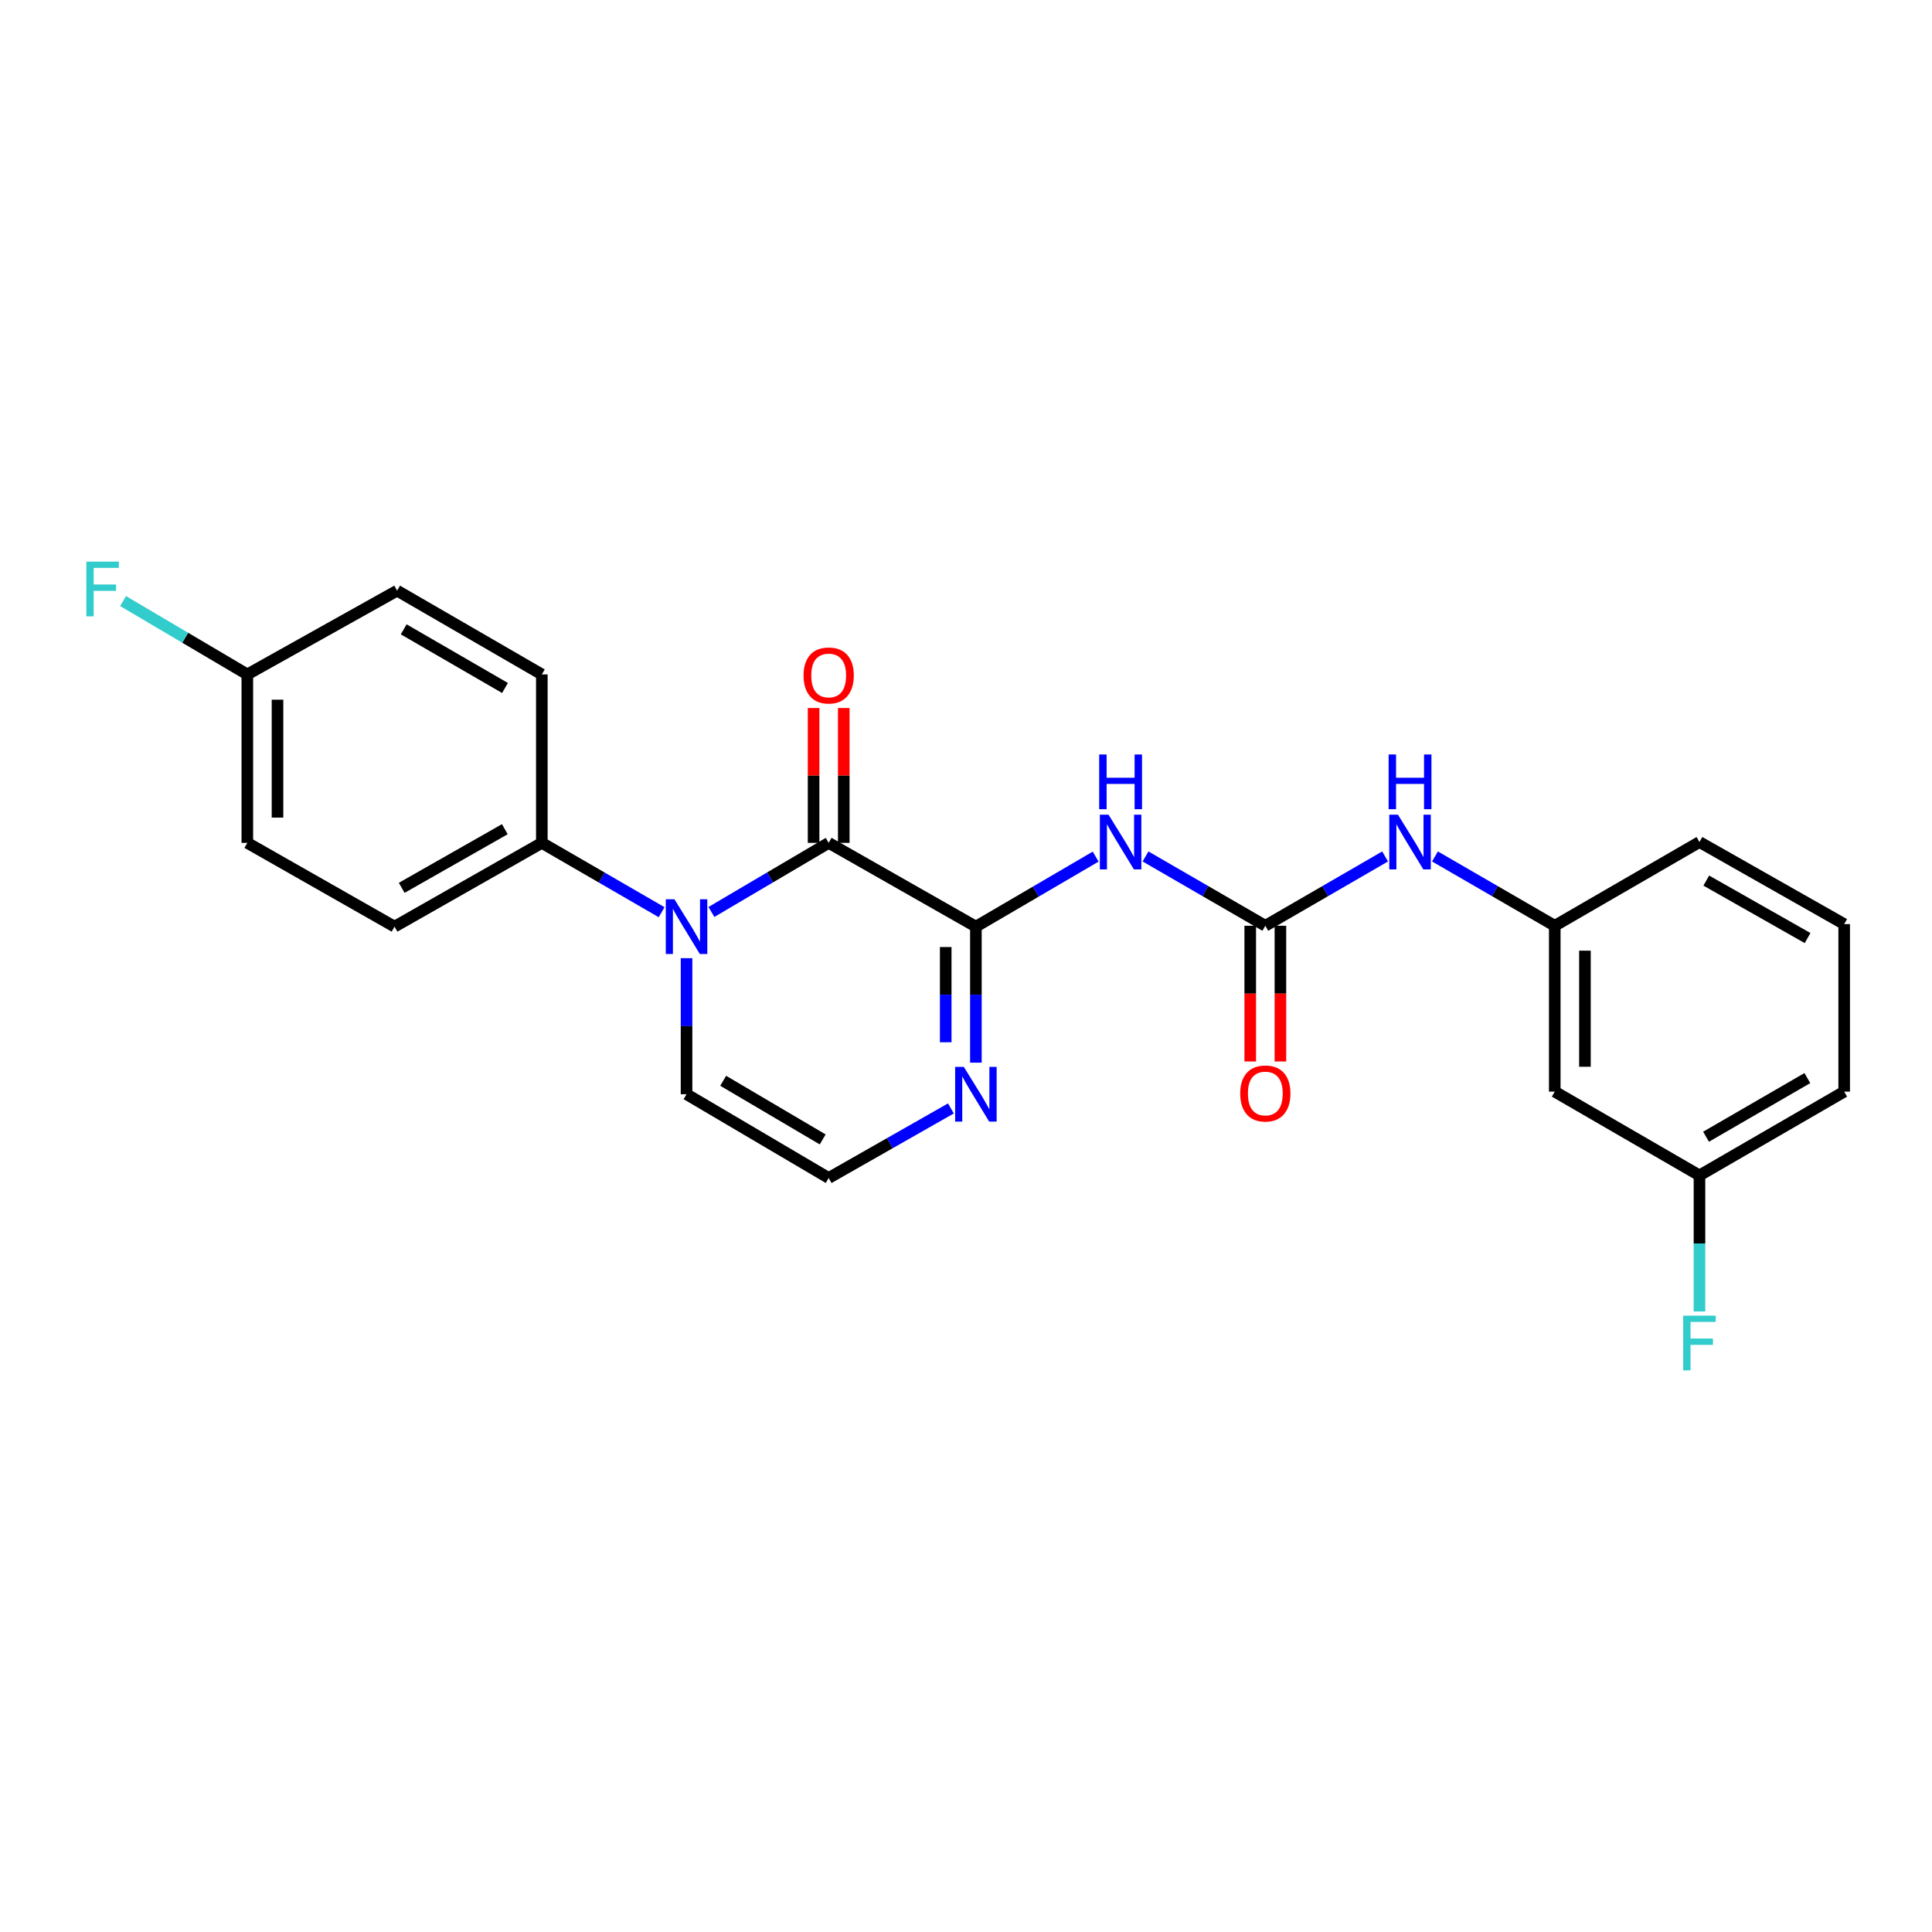 <?xml version='1.0' encoding='iso-8859-1'?>
<svg version='1.1' baseProfile='full'
              xmlns='http://www.w3.org/2000/svg'
                      xmlns:rdkit='http://www.rdkit.org/xml'
                      xmlns:xlink='http://www.w3.org/1999/xlink'
                  xml:space='preserve'
width='1000px' height='1000px' viewBox='0 0 1000 1000'>
<!-- END OF HEADER -->
<rect style='opacity:1.0;fill:#FFFFFF;stroke:none' width='1000' height='1000' x='0' y='0'> </rect>
<path class='bond-0' d='M 505.12,479.623 L 428.923,436.265' style='fill:none;fill-rule:evenodd;stroke:#000000;stroke-width:6px;stroke-linecap:butt;stroke-linejoin:miter;stroke-opacity:1' />
<path class='bond-2' d='M 505.12,479.623 L 536.118,461.501' style='fill:none;fill-rule:evenodd;stroke:#000000;stroke-width:6px;stroke-linecap:butt;stroke-linejoin:miter;stroke-opacity:1' />
<path class='bond-2' d='M 536.118,461.501 L 567.115,443.378' style='fill:none;fill-rule:evenodd;stroke:#0000FF;stroke-width:6px;stroke-linecap:butt;stroke-linejoin:miter;stroke-opacity:1' />
<path class='bond-4' d='M 505.12,479.623 L 505.12,514.829' style='fill:none;fill-rule:evenodd;stroke:#000000;stroke-width:6px;stroke-linecap:butt;stroke-linejoin:miter;stroke-opacity:1' />
<path class='bond-4' d='M 505.12,514.829 L 505.12,550.036' style='fill:none;fill-rule:evenodd;stroke:#0000FF;stroke-width:6px;stroke-linecap:butt;stroke-linejoin:miter;stroke-opacity:1' />
<path class='bond-4' d='M 489.499,490.185 L 489.499,514.829' style='fill:none;fill-rule:evenodd;stroke:#000000;stroke-width:6px;stroke-linecap:butt;stroke-linejoin:miter;stroke-opacity:1' />
<path class='bond-4' d='M 489.499,514.829 L 489.499,539.474' style='fill:none;fill-rule:evenodd;stroke:#0000FF;stroke-width:6px;stroke-linecap:butt;stroke-linejoin:miter;stroke-opacity:1' />
<path class='bond-1' d='M 428.923,436.265 L 398.576,454.15' style='fill:none;fill-rule:evenodd;stroke:#000000;stroke-width:6px;stroke-linecap:butt;stroke-linejoin:miter;stroke-opacity:1' />
<path class='bond-1' d='M 398.576,454.15 L 368.23,472.035' style='fill:none;fill-rule:evenodd;stroke:#0000FF;stroke-width:6px;stroke-linecap:butt;stroke-linejoin:miter;stroke-opacity:1' />
<path class='bond-9' d='M 436.733,436.265 L 436.733,401.367' style='fill:none;fill-rule:evenodd;stroke:#000000;stroke-width:6px;stroke-linecap:butt;stroke-linejoin:miter;stroke-opacity:1' />
<path class='bond-9' d='M 436.733,401.367 L 436.733,366.469' style='fill:none;fill-rule:evenodd;stroke:#FF0000;stroke-width:6px;stroke-linecap:butt;stroke-linejoin:miter;stroke-opacity:1' />
<path class='bond-9' d='M 421.112,436.265 L 421.112,401.367' style='fill:none;fill-rule:evenodd;stroke:#000000;stroke-width:6px;stroke-linecap:butt;stroke-linejoin:miter;stroke-opacity:1' />
<path class='bond-9' d='M 421.112,401.367 L 421.112,366.469' style='fill:none;fill-rule:evenodd;stroke:#FF0000;stroke-width:6px;stroke-linecap:butt;stroke-linejoin:miter;stroke-opacity:1' />
<path class='bond-5' d='M 342.451,472.154 L 311.451,454.209' style='fill:none;fill-rule:evenodd;stroke:#0000FF;stroke-width:6px;stroke-linecap:butt;stroke-linejoin:miter;stroke-opacity:1' />
<path class='bond-5' d='M 311.451,454.209 L 280.451,436.265' style='fill:none;fill-rule:evenodd;stroke:#000000;stroke-width:6px;stroke-linecap:butt;stroke-linejoin:miter;stroke-opacity:1' />
<path class='bond-24' d='M 355.355,495.951 L 355.355,531.158' style='fill:none;fill-rule:evenodd;stroke:#0000FF;stroke-width:6px;stroke-linecap:butt;stroke-linejoin:miter;stroke-opacity:1' />
<path class='bond-24' d='M 355.355,531.158 L 355.355,566.365' style='fill:none;fill-rule:evenodd;stroke:#000000;stroke-width:6px;stroke-linecap:butt;stroke-linejoin:miter;stroke-opacity:1' />
<path class='bond-3' d='M 592.928,443.299 L 623.928,461.24' style='fill:none;fill-rule:evenodd;stroke:#0000FF;stroke-width:6px;stroke-linecap:butt;stroke-linejoin:miter;stroke-opacity:1' />
<path class='bond-3' d='M 623.928,461.24 L 654.929,479.18' style='fill:none;fill-rule:evenodd;stroke:#000000;stroke-width:6px;stroke-linecap:butt;stroke-linejoin:miter;stroke-opacity:1' />
<path class='bond-6' d='M 654.929,479.18 L 685.929,461.24' style='fill:none;fill-rule:evenodd;stroke:#000000;stroke-width:6px;stroke-linecap:butt;stroke-linejoin:miter;stroke-opacity:1' />
<path class='bond-6' d='M 685.929,461.24 L 716.929,443.299' style='fill:none;fill-rule:evenodd;stroke:#0000FF;stroke-width:6px;stroke-linecap:butt;stroke-linejoin:miter;stroke-opacity:1' />
<path class='bond-10' d='M 647.118,479.18 L 647.118,514.298' style='fill:none;fill-rule:evenodd;stroke:#000000;stroke-width:6px;stroke-linecap:butt;stroke-linejoin:miter;stroke-opacity:1' />
<path class='bond-10' d='M 647.118,514.298 L 647.118,549.417' style='fill:none;fill-rule:evenodd;stroke:#FF0000;stroke-width:6px;stroke-linecap:butt;stroke-linejoin:miter;stroke-opacity:1' />
<path class='bond-10' d='M 662.739,479.18 L 662.739,514.298' style='fill:none;fill-rule:evenodd;stroke:#000000;stroke-width:6px;stroke-linecap:butt;stroke-linejoin:miter;stroke-opacity:1' />
<path class='bond-10' d='M 662.739,514.298 L 662.739,549.417' style='fill:none;fill-rule:evenodd;stroke:#FF0000;stroke-width:6px;stroke-linecap:butt;stroke-linejoin:miter;stroke-opacity:1' />
<path class='bond-8' d='M 492.188,573.723 L 460.556,591.723' style='fill:none;fill-rule:evenodd;stroke:#0000FF;stroke-width:6px;stroke-linecap:butt;stroke-linejoin:miter;stroke-opacity:1' />
<path class='bond-8' d='M 460.556,591.723 L 428.923,609.722' style='fill:none;fill-rule:evenodd;stroke:#000000;stroke-width:6px;stroke-linecap:butt;stroke-linejoin:miter;stroke-opacity:1' />
<path class='bond-13' d='M 280.451,436.265 L 204.21,479.623' style='fill:none;fill-rule:evenodd;stroke:#000000;stroke-width:6px;stroke-linecap:butt;stroke-linejoin:miter;stroke-opacity:1' />
<path class='bond-13' d='M 261.292,429.19 L 207.924,459.54' style='fill:none;fill-rule:evenodd;stroke:#000000;stroke-width:6px;stroke-linecap:butt;stroke-linejoin:miter;stroke-opacity:1' />
<path class='bond-14' d='M 280.451,436.265 L 280.451,349.081' style='fill:none;fill-rule:evenodd;stroke:#000000;stroke-width:6px;stroke-linecap:butt;stroke-linejoin:miter;stroke-opacity:1' />
<path class='bond-11' d='M 742.736,443.299 L 773.737,461.24' style='fill:none;fill-rule:evenodd;stroke:#0000FF;stroke-width:6px;stroke-linecap:butt;stroke-linejoin:miter;stroke-opacity:1' />
<path class='bond-11' d='M 773.737,461.24 L 804.737,479.18' style='fill:none;fill-rule:evenodd;stroke:#000000;stroke-width:6px;stroke-linecap:butt;stroke-linejoin:miter;stroke-opacity:1' />
<path class='bond-7' d='M 355.355,566.365 L 428.923,609.722' style='fill:none;fill-rule:evenodd;stroke:#000000;stroke-width:6px;stroke-linecap:butt;stroke-linejoin:miter;stroke-opacity:1' />
<path class='bond-7' d='M 374.322,559.41 L 425.819,589.761' style='fill:none;fill-rule:evenodd;stroke:#000000;stroke-width:6px;stroke-linecap:butt;stroke-linejoin:miter;stroke-opacity:1' />
<path class='bond-12' d='M 804.737,479.18 L 804.737,565.028' style='fill:none;fill-rule:evenodd;stroke:#000000;stroke-width:6px;stroke-linecap:butt;stroke-linejoin:miter;stroke-opacity:1' />
<path class='bond-12' d='M 820.358,492.057 L 820.358,552.151' style='fill:none;fill-rule:evenodd;stroke:#000000;stroke-width:6px;stroke-linecap:butt;stroke-linejoin:miter;stroke-opacity:1' />
<path class='bond-22' d='M 804.737,479.18 L 879.641,435.831' style='fill:none;fill-rule:evenodd;stroke:#000000;stroke-width:6px;stroke-linecap:butt;stroke-linejoin:miter;stroke-opacity:1' />
<path class='bond-15' d='M 804.737,565.028 L 879.641,608.395' style='fill:none;fill-rule:evenodd;stroke:#000000;stroke-width:6px;stroke-linecap:butt;stroke-linejoin:miter;stroke-opacity:1' />
<path class='bond-18' d='M 204.21,479.623 L 128.013,436.265' style='fill:none;fill-rule:evenodd;stroke:#000000;stroke-width:6px;stroke-linecap:butt;stroke-linejoin:miter;stroke-opacity:1' />
<path class='bond-17' d='M 280.451,349.081 L 205.547,305.723' style='fill:none;fill-rule:evenodd;stroke:#000000;stroke-width:6px;stroke-linecap:butt;stroke-linejoin:miter;stroke-opacity:1' />
<path class='bond-17' d='M 261.389,356.097 L 208.956,325.746' style='fill:none;fill-rule:evenodd;stroke:#000000;stroke-width:6px;stroke-linecap:butt;stroke-linejoin:miter;stroke-opacity:1' />
<path class='bond-19' d='M 879.641,608.395 L 879.641,643.605' style='fill:none;fill-rule:evenodd;stroke:#000000;stroke-width:6px;stroke-linecap:butt;stroke-linejoin:miter;stroke-opacity:1' />
<path class='bond-19' d='M 879.641,643.605 L 879.641,678.816' style='fill:none;fill-rule:evenodd;stroke:#33CCCC;stroke-width:6px;stroke-linecap:butt;stroke-linejoin:miter;stroke-opacity:1' />
<path class='bond-26' d='M 879.641,608.395 L 954.545,565.028' style='fill:none;fill-rule:evenodd;stroke:#000000;stroke-width:6px;stroke-linecap:butt;stroke-linejoin:miter;stroke-opacity:1' />
<path class='bond-26' d='M 883.05,588.371 L 935.483,558.014' style='fill:none;fill-rule:evenodd;stroke:#000000;stroke-width:6px;stroke-linecap:butt;stroke-linejoin:miter;stroke-opacity:1' />
<path class='bond-16' d='M 128.013,349.081 L 205.547,305.723' style='fill:none;fill-rule:evenodd;stroke:#000000;stroke-width:6px;stroke-linecap:butt;stroke-linejoin:miter;stroke-opacity:1' />
<path class='bond-20' d='M 128.013,349.081 L 95.858,330.096' style='fill:none;fill-rule:evenodd;stroke:#000000;stroke-width:6px;stroke-linecap:butt;stroke-linejoin:miter;stroke-opacity:1' />
<path class='bond-20' d='M 95.858,330.096 L 63.703,311.11' style='fill:none;fill-rule:evenodd;stroke:#33CCCC;stroke-width:6px;stroke-linecap:butt;stroke-linejoin:miter;stroke-opacity:1' />
<path class='bond-25' d='M 128.013,349.081 L 128.013,436.265' style='fill:none;fill-rule:evenodd;stroke:#000000;stroke-width:6px;stroke-linecap:butt;stroke-linejoin:miter;stroke-opacity:1' />
<path class='bond-25' d='M 143.634,362.158 L 143.634,423.187' style='fill:none;fill-rule:evenodd;stroke:#000000;stroke-width:6px;stroke-linecap:butt;stroke-linejoin:miter;stroke-opacity:1' />
<path class='bond-21' d='M 954.545,478.321 L 879.641,435.831' style='fill:none;fill-rule:evenodd;stroke:#000000;stroke-width:6px;stroke-linecap:butt;stroke-linejoin:miter;stroke-opacity:1' />
<path class='bond-21' d='M 935.602,485.535 L 883.169,455.792' style='fill:none;fill-rule:evenodd;stroke:#000000;stroke-width:6px;stroke-linecap:butt;stroke-linejoin:miter;stroke-opacity:1' />
<path class='bond-23' d='M 954.545,478.321 L 954.545,565.028' style='fill:none;fill-rule:evenodd;stroke:#000000;stroke-width:6px;stroke-linecap:butt;stroke-linejoin:miter;stroke-opacity:1' />
<path  class='atom-2' d='M 349.095 465.463
L 358.375 480.463
Q 359.295 481.943, 360.775 484.623
Q 362.255 487.303, 362.335 487.463
L 362.335 465.463
L 366.095 465.463
L 366.095 493.783
L 362.215 493.783
L 352.255 477.383
Q 351.095 475.463, 349.855 473.263
Q 348.655 471.063, 348.295 470.383
L 348.295 493.783
L 344.615 493.783
L 344.615 465.463
L 349.095 465.463
' fill='#0000FF'/>
<path  class='atom-3' d='M 573.764 421.671
L 583.044 436.671
Q 583.964 438.151, 585.444 440.831
Q 586.924 443.511, 587.004 443.671
L 587.004 421.671
L 590.764 421.671
L 590.764 449.991
L 586.884 449.991
L 576.924 433.591
Q 575.764 431.671, 574.524 429.471
Q 573.324 427.271, 572.964 426.591
L 572.964 449.991
L 569.284 449.991
L 569.284 421.671
L 573.764 421.671
' fill='#0000FF'/>
<path  class='atom-3' d='M 568.944 390.519
L 572.784 390.519
L 572.784 402.559
L 587.264 402.559
L 587.264 390.519
L 591.104 390.519
L 591.104 418.839
L 587.264 418.839
L 587.264 405.759
L 572.784 405.759
L 572.784 418.839
L 568.944 418.839
L 568.944 390.519
' fill='#0000FF'/>
<path  class='atom-5' d='M 498.86 552.205
L 508.14 567.205
Q 509.06 568.685, 510.54 571.365
Q 512.02 574.045, 512.1 574.205
L 512.1 552.205
L 515.86 552.205
L 515.86 580.525
L 511.98 580.525
L 502.02 564.125
Q 500.86 562.205, 499.62 560.005
Q 498.42 557.805, 498.06 557.125
L 498.06 580.525
L 494.38 580.525
L 494.38 552.205
L 498.86 552.205
' fill='#0000FF'/>
<path  class='atom-7' d='M 723.573 421.671
L 732.853 436.671
Q 733.773 438.151, 735.253 440.831
Q 736.733 443.511, 736.813 443.671
L 736.813 421.671
L 740.573 421.671
L 740.573 449.991
L 736.693 449.991
L 726.733 433.591
Q 725.573 431.671, 724.333 429.471
Q 723.133 427.271, 722.773 426.591
L 722.773 449.991
L 719.093 449.991
L 719.093 421.671
L 723.573 421.671
' fill='#0000FF'/>
<path  class='atom-7' d='M 718.753 390.519
L 722.593 390.519
L 722.593 402.559
L 737.073 402.559
L 737.073 390.519
L 740.913 390.519
L 740.913 418.839
L 737.073 418.839
L 737.073 405.759
L 722.593 405.759
L 722.593 418.839
L 718.753 418.839
L 718.753 390.519
' fill='#0000FF'/>
<path  class='atom-10' d='M 415.923 349.621
Q 415.923 342.821, 419.283 339.021
Q 422.643 335.221, 428.923 335.221
Q 435.203 335.221, 438.563 339.021
Q 441.923 342.821, 441.923 349.621
Q 441.923 356.501, 438.523 360.421
Q 435.123 364.301, 428.923 364.301
Q 422.683 364.301, 419.283 360.421
Q 415.923 356.541, 415.923 349.621
M 428.923 361.101
Q 433.243 361.101, 435.563 358.221
Q 437.923 355.301, 437.923 349.621
Q 437.923 344.061, 435.563 341.261
Q 433.243 338.421, 428.923 338.421
Q 424.603 338.421, 422.243 341.221
Q 419.923 344.021, 419.923 349.621
Q 419.923 355.341, 422.243 358.221
Q 424.603 361.101, 428.923 361.101
' fill='#FF0000'/>
<path  class='atom-11' d='M 641.929 565.985
Q 641.929 559.185, 645.289 555.385
Q 648.649 551.585, 654.929 551.585
Q 661.209 551.585, 664.569 555.385
Q 667.929 559.185, 667.929 565.985
Q 667.929 572.865, 664.529 576.785
Q 661.129 580.665, 654.929 580.665
Q 648.689 580.665, 645.289 576.785
Q 641.929 572.905, 641.929 565.985
M 654.929 577.465
Q 659.249 577.465, 661.569 574.585
Q 663.929 571.665, 663.929 565.985
Q 663.929 560.425, 661.569 557.625
Q 659.249 554.785, 654.929 554.785
Q 650.609 554.785, 648.249 557.585
Q 645.929 560.385, 645.929 565.985
Q 645.929 571.705, 648.249 574.585
Q 650.609 577.465, 654.929 577.465
' fill='#FF0000'/>
<path  class='atom-20' d='M 871.221 680.985
L 888.061 680.985
L 888.061 684.225
L 875.021 684.225
L 875.021 692.825
L 886.621 692.825
L 886.621 696.105
L 875.021 696.105
L 875.021 709.305
L 871.221 709.305
L 871.221 680.985
' fill='#33CCCC'/>
<path  class='atom-21' d='M 44.689 290.695
L 61.529 290.695
L 61.529 293.935
L 48.489 293.935
L 48.489 302.535
L 60.089 302.535
L 60.089 305.815
L 48.489 305.815
L 48.489 319.015
L 44.689 319.015
L 44.689 290.695
' fill='#33CCCC'/>
</svg>

